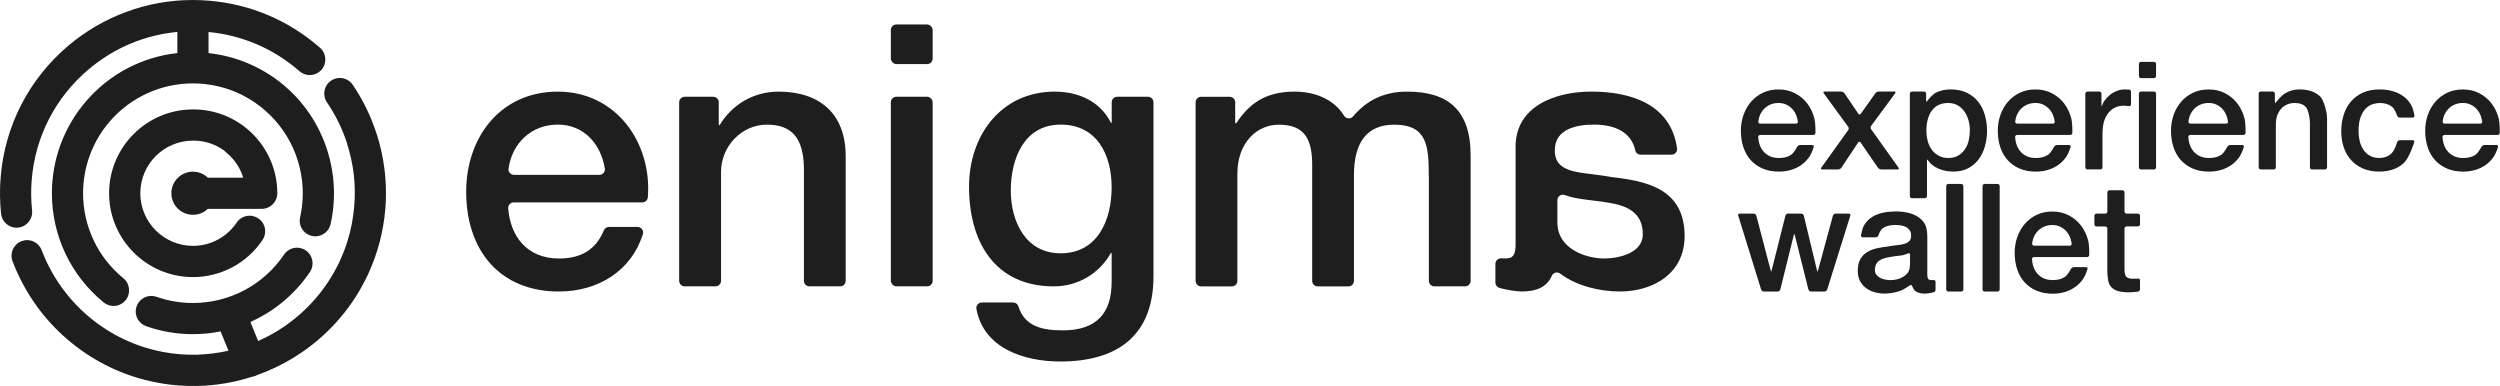 <?xml version="1.0" encoding="UTF-8"?>
<svg id="Layer_2" xmlns="http://www.w3.org/2000/svg" viewBox="0 0 734.5 113.41">
  <defs>
    <style>
      .cls-1 {
        fill: #1e1e1e;
      }
    </style>
  </defs>
  <g id="Layer_1-2" data-name="Layer_1">
    <g>
      <g>
        <path class="cls-1" d="M56.69,50.43c-3.49,0-6.34,2.84-6.34,6.34s2.84,6.34,6.34,6.34c1.64,0,3.19-.62,4.37-1.75h15.23c.06,0,.13,0,.19-.01h.01c.08,0,.16.01.24.01.03,0,.06,0,.08,0,.03,0,.05,0,.08,0,2.53,0,4.58-2.05,4.58-4.58,0-13.58-11.05-24.63-24.63-24.63-.03,0-.05,0-.08,0-.03,0-.05,0-.08,0-13.58,0-24.63,11.05-24.63,24.63v.02h0s0,.02,0,.02c.02,13.56,11.07,24.59,24.63,24.59h.04c8.19-.01,15.82-4.08,20.4-10.89.68-1.01.93-2.23.7-3.44-.23-1.2-.92-2.24-1.94-2.92-.76-.51-1.64-.78-2.55-.78-1.53,0-2.95.76-3.8,2.02-2.88,4.28-7.67,6.83-12.82,6.84-8.54,0-15.48-6.93-15.49-15.44v-.02s0,0,0,0c.01-8.54,6.95-15.46,15.47-15.46.03,0,.06,0,.08,0,.03,0,.05,0,.08,0,3.24,0,6.35,1,8.98,2.89.18.2.36.37.55.52,2.43,1.95,4.17,4.53,5.08,7.47h-10.4c-1.18-1.13-2.73-1.75-4.37-1.75ZM76.82,60.81h0s0,0,0,0h0ZM56.77,40.77h0s0,0,0,0h0ZM56.78,32.67h0s0,0,0,0h0Z"/>
        <path class="cls-1" d="M86.25,105.07c.15-.09.3-.18.44-.27l.19-.12.05-.03c8.79-5.52,15.87-13.34,20.49-22.59l.08-.16.04-.08c.12-.24.23-.48.35-.71.1-.2.19-.4.28-.6l.09-.21.03-.07c2.72-5.96,4.38-12.3,4.92-18.87.24-2.89.25-5.84.03-8.76v-.04c-.03-.37-.06-.71-.09-1.05-.01-.14-.03-.28-.04-.41v-.13s-.03-.13-.03-.13c-.01-.14-.03-.28-.04-.41-.04-.33-.08-.66-.12-.99v-.04s-.01-.06-.01-.06c-.43-3.3-1.15-6.56-2.15-9.7-.02-.05-.04-.11-.06-.16l-.02-.05c-1.65-5.16-4.02-10.06-7.05-14.52-.85-1.26-2.27-2.01-3.79-2.01-.92,0-1.81.27-2.57.79-2.09,1.42-2.64,4.27-1.22,6.36,2.51,3.7,4.48,7.7,5.85,11.87.03.17.07.33.12.48.9,2.85,1.54,5.78,1.9,8.71l.02.14.02.2v.05s.01.05.01.05c.32,2.98.35,6.02.1,9.06-.28,3.43-.94,6.84-1.95,10.12-.34,1.11-.73,2.2-1.13,3.24-.28.71-.58,1.44-.9,2.16l-.03.06-.05.11c-.12.26-.23.51-.35.76l-.04.09c-.06.12-.11.24-.17.36-.05.11-.1.21-.16.31l-.05.1c-.13.26-.26.52-.4.78-3.98,7.59-9.95,13.97-17.26,18.48-1.83,1.12-3.76,2.13-5.74,3l-2.27-5.59c7.09-3.16,13.12-8.22,17.48-14.67,1.41-2.09.86-4.95-1.23-6.36-.76-.51-1.65-.79-2.56-.79-1.53,0-2.95.75-3.8,2.02-6.02,8.91-16.03,14.23-26.77,14.23-3.68,0-7.28-.61-10.71-1.82-.49-.17-1-.26-1.52-.26-1.94,0-3.68,1.23-4.32,3.06-.41,1.15-.34,2.4.19,3.5.53,1.1,1.46,1.93,2.61,2.34,4.41,1.55,9.03,2.34,13.75,2.34,2.72,0,5.45-.27,8.12-.81l2.31,5.67c-2.99.68-6.03,1.06-9.07,1.16l-.02.27s-.02,0-.03,0h0v-.26c-.29,0-.57.01-.85.01h-.11s-.35,0-.35,0c-.16,0-.28,0-.41,0h-.1c-.29,0-.57,0-.86-.02h-.11s-.06,0-.06,0c-.79-.03-1.58-.07-2.35-.13-3.38-.28-6.75-.92-9.99-1.91-.15-.04-.29-.09-.44-.14l-.16-.05-.15-.05c-.13-.04-.27-.09-.4-.13-.26-.09-.53-.18-.79-.27l-.14-.05-.22-.08c-.28-.1-.57-.21-.85-.32l-.12-.05-.18-.07c-.3-.12-.6-.24-.9-.36l-.11-.05-.16-.07c-.3-.13-.6-.26-.9-.39l-.1-.05-.14-.06c-.31-.14-.62-.29-.93-.44l-.09-.04-.1-.05c-.33-.16-.65-.32-.98-.49l-.06-.03-.06-.03c-.35-.18-.69-.36-1.03-.55l-.15.22s-.02,0-.02-.01l.13-.23c-9.88-5.45-17.52-14.27-21.52-24.81-.67-1.77-2.39-2.96-4.28-2.96-.55,0-1.1.1-1.62.3-2.36.89-3.56,3.54-2.66,5.91,1.77,4.67,4.16,9.1,7.1,13.16l.02.03s.06.09.09.14c5.16,7.08,12,12.94,19.77,16.97l.04.02c.44.23.86.44,1.27.64l.08.04.06.03c.4.19.79.38,1.19.56l.12.05.09.04c.38.17.77.34,1.16.51l.15.06.1.04c.38.16.76.31,1.14.46l.06.03.15.06.11.04c.33.13.66.25.99.37l.11.04.09.03c.51.18,1.04.36,1.59.54l.12.04c.24.08.47.15.71.23l.25.07.16.05c.34.1.69.21,1.04.3l.18.05.11.03c.4.11.79.21,1.19.31l.12.03h.06c4.09,1.03,8.29,1.59,12.49,1.66h.05s.04,0,.04,0c.32,0,.65.01.97.01h.04s.02-.4.02-.4v.06s.02.34.02.34c.01,0,.02,0,.04,0,.09,0,.16,0,.23,0h.16s.1,0,.1,0c.18,0,.37,0,.55,0,5.52-.1,10.99-1.01,16.23-2.7.36-.06.71-.15,1.03-.28.15-.06.3-.14.48-.23,3.71-1.31,7.3-3.02,10.68-5.09l.04-.02Z"/>
        <path class="cls-1" d="M4.87,66.9c.17,0,.33,0,.49-.03,2.51-.27,4.33-2.53,4.07-5.04-.32-2.98-.36-6.01-.11-9.02,1.04-12.66,6.95-24.15,16.63-32.36,7.47-6.34,16.5-10.16,26.16-11.07v6.21c-10.45,1.16-19.97,6.18-26.85,14.18-6.45,7.5-10.01,17.09-10.01,27,0,12.48,5.54,24.17,15.2,32.08.82.67,1.85,1.04,2.9,1.04,1.38,0,2.67-.61,3.55-1.68,1.6-1.95,1.31-4.85-.64-6.45-7.53-6.16-11.85-15.27-11.85-24.99,0-7.72,2.77-15.19,7.79-21.03,6.14-7.15,15.07-11.24,24.48-11.24,5.02,0,10.02,1.18,14.48,3.4.1.06.21.13.31.18,9.55,4.94,16.01,14.25,17.26,24.92.43,3.65.24,7.3-.55,10.85-.27,1.19-.06,2.42.6,3.45.65,1.03,1.67,1.75,2.87,2.02.33.07.67.11,1.01.11,2.12,0,4-1.5,4.47-3.58,1.02-4.56,1.26-9.24.71-13.93-.19-1.58-.47-3.18-.85-4.76v-.03c-.02-.06-.03-.12-.04-.18-.19-.77-.41-1.56-.7-2.51-4.89-15.77-18.59-27.05-34.98-28.84v-6.2c9.97.96,19.2,4.94,26.72,11.52.84.73,1.91,1.13,3.02,1.13,1.32,0,2.58-.57,3.45-1.56,1.66-1.9,1.47-4.8-.43-6.46C84.84,5.98,73.55,1.2,61.35.2,59.78.07,58.18,0,56.61,0c-13.35,0-26.34,4.78-36.58,13.46C8.48,23.25,1.43,36.96.19,52.06c-.3,3.58-.25,7.2.13,10.75.25,2.33,2.21,4.09,4.55,4.09Z"/>
      </g>
      <g>
        <path class="cls-1" d="M164.22,85.64c11.46,0,21.3-6.02,24.66-16.88.32-1.03-.48-2.08-1.56-2.08h-8.41c-.65,0-1.24.38-1.49.98-2.26,5.5-6.48,8.29-13.2,8.29-9.55,0-14.32-6.75-14.91-14.75-.07-.94.69-1.74,1.63-1.74h37.78c.86,0,1.56-.67,1.62-1.53,1.23-16.13-9.42-31.01-26.44-31.01s-26.94,13.58-26.94,29.42c0,17.13,9.8,29.31,27.26,29.31ZM149.41,49.49c1.06-7.37,6.63-12.88,14.48-12.88s12.71,5.93,13.81,12.92c.15.97-.63,1.84-1.61,1.84h-25.08c-1,0-1.75-.89-1.61-1.88Z"/>
        <path class="cls-1" d="M201.19,84.13h9.03c.9,0,1.62-.73,1.62-1.62v-31.95c0-7.56,6.02-13.98,13.58-13.94,7.14.04,10.56,3.82,10.77,12.5v33.39c0,.9.73,1.62,1.62,1.62h9.03c.9,0,1.62-.73,1.62-1.62v-36.63c0-12.5-7.65-18.96-19.72-18.96-7.33,0-13.68,3.77-17.35,9.91l-.22-.22v-6.56c0-.9-.73-1.62-1.62-1.62h-8.39c-.9,0-1.62.73-1.62,1.62v52.46c0,.9.73,1.62,1.62,1.62Z"/>
        <rect class="cls-1" x="261.73" y="7.19" width="12.28" height="11.64" rx="1.62" ry="1.62"/>
        <rect class="cls-1" x="261.73" y="28.42" width="12.28" height="55.71" rx="1.62" ry="1.62"/>
        <path class="cls-1" d="M309.68,84.13c6.9,0,13.25-3.66,16.7-9.8h.22v8.51c0,9.16-4.42,14.22-14.33,14.22-5.89,0-11.2-1.05-13.06-7.03-.21-.68-.84-1.16-1.55-1.16h-9.18c-1,0-1.78.89-1.61,1.87,2.08,11.58,13.99,15.47,24.65,15.47,17.56,0,27.37-8.3,27.37-25V30.05c0-.9-.73-1.62-1.62-1.62h-9.03c-.9,0-1.62.73-1.62,1.62v6.03h-.22c-3.12-6.25-9.48-9.16-16.49-9.16-15.84,0-25.21,12.93-25.21,27.91,0,15.95,7.33,29.31,25,29.31ZM311.62,36.61c10.67,0,14.98,8.84,14.98,18.42s-4.09,19.39-14.98,19.39c-10.24,0-14.65-9.27-14.65-18.42s3.77-19.39,14.65-19.39Z"/>
        <path class="cls-1" d="M419.8,51.59v30.92c0,.9.73,1.62,1.62,1.62h9.03c.9,0,1.62-.73,1.62-1.62v-36.84c0-13.58-6.9-18.75-18.64-18.75-7.11,0-12.05,2.75-15.93,7.31-.72.85-2.04.69-2.63-.26-2.97-4.82-8.58-7.05-14.52-7.05-8.84,0-13.47,3.77-17.13,9.27h-.32v-6.13c0-.9-.73-1.62-1.62-1.62h-8.39c-.9,0-1.62.73-1.62,1.62v52.46c0,.9.73,1.62,1.62,1.62h9.03c.9,0,1.62-.73,1.62-1.62v-31.45c0-9.27,5.82-14.44,12.18-14.44,7.43,0,9.8,4.09,9.8,11.74v34.15c0,.9.73,1.62,1.62,1.62h9.03c.9,0,1.62-.73,1.62-1.62v-31.02c0-9.37,3.56-14.87,11.85-14.87,9.59,0,10.13,6.14,10.13,14.98Z"/>
        <path class="cls-1" d="M440.54,84.6c2,.54,4.89,1.04,6.56,1.04,4.18,0,7.36-1.22,8.84-4.64.41-.94,1.61-1.24,2.43-.62,4.85,3.66,11.68,5.26,17.5,5.26,10.02,0,19.07-5.39,19.07-16.27,0-13.9-11.1-16.16-21.44-17.35-8.84-1.62-16.7-.65-16.7-7.87,0-6.36,6.57-7.54,11.53-7.54,6.37,0,10.99,2.39,12.09,7.51.16.76.81,1.32,1.59,1.32h9.09c.98,0,1.75-.86,1.62-1.83-1.75-12.86-13.4-16.7-25.14-16.7-10.88,0-22.3,4.42-22.3,16.16v28.66c0,3.02-.65,4.2-2.91,4.2-.38,0-.81,0-1.31-.03-.93-.05-1.71.71-1.71,1.64v5.47c0,.73.49,1.38,1.2,1.57ZM457.55,58.83c0-1.12,1.12-1.93,2.17-1.53,3.66,1.39,8.47,1.46,12.92,2.26,5.28.86,10.02,2.8,10.02,9.27,0,5.5-7,7.11-11.31,7.11-5.39,0-13.79-2.8-13.79-10.56v-6.55Z"/>
        <g>
          <path class="cls-1" d="M517.14,39.65c-.34,0-.6.28-.58.62,0,0,.08,1.12.33,1.95.25.83.63,1.55,1.13,2.17.5.62,1.14,1.11,1.9,1.48.77.37,1.68.55,2.75.55,1.48,0,2.66-.32,3.57-.95.9-.63,1.74-2.3,1.74-2.3.15-.31.56-.56.9-.56h3.54c.34,0,.54.27.44.6,0,0-.54,1.75-1.19,2.73-.65.97-1.43,1.79-2.35,2.46-.92.66-1.94,1.17-3.08,1.51-1.14.34-2.33.51-3.57.51-1.8,0-3.4-.3-4.78-.89-1.39-.59-2.56-1.42-3.52-2.48-.96-1.06-1.68-2.33-2.17-3.81-.49-1.48-.73-3.1-.73-4.87,0-1.62.26-3.17.78-4.63.52-1.46,1.25-2.75,2.21-3.85.96-1.11,2.12-1.99,3.48-2.64,1.36-.65,2.89-.97,4.61-.97,1.8,0,3.42.38,4.85,1.13,1.43.75,2.62,1.75,3.57,2.99.94,1.24,1.63,2.67,2.06,4.27.43,1.61.35,4.36.35,4.36,0,.34-.3.62-.64.62h-15.59ZM527.68,36.33c.34,0,.58-.28.53-.62,0,0-.14-.95-.42-1.69-.28-.74-.66-1.38-1.15-1.93-.49-.55-1.08-.99-1.77-1.33-.69-.34-1.47-.51-2.33-.51s-1.69.16-2.41.47c-.72.31-1.34.74-1.86,1.28-.52.55-.93,1.19-1.24,1.93-.31.74-.43,1.77-.43,1.77-.04.34.21.62.55.62h10.54Z"/>
          <path class="cls-1" d="M543,38.26c.2-.28.2-.73,0-1.01l-7.19-9.85c-.2-.28-.09-.5.26-.5h4.87c.34,0,.78.23.97.52l4.08,6.01c.19.28.51.29.71,0l4.28-6.03c.2-.28.64-.51.98-.51h4.6c.34,0,.46.23.25.5l-7.06,9.58c-.2.28-.21.73,0,1.01l8.05,11.3c.2.28.08.51-.26.51h-4.82c-.34,0-.78-.23-.98-.51l-5.1-7.43c-.19-.28-.51-.28-.7,0l-4.94,7.42c-.19.29-.63.52-.97.52h-4.69c-.34,0-.46-.23-.26-.51l7.91-11.04Z"/>
          <path class="cls-1" d="M561.12,27.52c0-.34.28-.62.62-.62h3.54c.34,0,.62.28.62.62v1.85c0,.34.02.62.04.62s.21-.22.42-.5c0,0,1.33-1.78,2.6-2.36,1.27-.58,2.64-.86,4.12-.86,1.8,0,3.37.32,4.72.95,1.34.64,2.46,1.51,3.34,2.61.89,1.11,1.55,2.4,1.99,3.88.44,1.48.66,3.06.66,4.74,0,1.54-.2,3.03-.6,4.47-.4,1.45-1,2.72-1.82,3.83-.81,1.11-1.84,1.99-3.08,2.66-1.24.66-2.7,1-4.39,1-.74,0-1.48-.07-2.21-.2-.74-.13-1.45-.35-2.13-.64-.68-.29-1.31-.67-1.88-1.13-.58-.46-1.07-1.12-1.07-1.12-.2-.27-.39-.5-.42-.5s-.04.28-.04.62v10.18c0,.34-.28.62-.62.62h-3.8c-.34,0-.62-.28-.62-.62v-30.11ZM578.75,38.37c0-1.03-.13-2.04-.4-3.01-.27-.97-.66-1.84-1.2-2.59-.53-.75-1.2-1.36-1.99-1.82-.8-.46-1.71-.69-2.75-.69-2.13,0-3.73.74-4.81,2.21-1.08,1.48-1.62,3.44-1.62,5.89,0,1.15.14,2.22.42,3.21.28.99.7,1.84,1.26,2.55.56.71,1.23,1.27,2.02,1.68.78.41,1.69.62,2.72.62,1.15,0,2.13-.24,2.92-.71.8-.47,1.45-1.09,1.97-1.84.52-.75.89-1.61,1.11-2.57.22-.96.33-1.94.33-2.95Z"/>
          <path class="cls-1" d="M592.62,39.65c-.34,0-.6.28-.58.62,0,0,.08,1.12.33,1.95.25.83.63,1.55,1.13,2.17.5.62,1.14,1.11,1.9,1.48.77.37,1.68.55,2.75.55,1.48,0,2.66-.32,3.57-.95.9-.63,1.74-2.3,1.74-2.3.15-.31.56-.56.9-.56h3.54c.34,0,.54.27.44.6,0,0-.54,1.75-1.19,2.73-.65.97-1.43,1.79-2.35,2.46-.92.66-1.94,1.17-3.08,1.51-1.14.34-2.33.51-3.57.51-1.8,0-3.4-.3-4.78-.89-1.39-.59-2.56-1.42-3.52-2.48-.96-1.06-1.68-2.33-2.17-3.81-.49-1.48-.73-3.1-.73-4.87,0-1.62.26-3.17.78-4.63.52-1.46,1.25-2.75,2.21-3.85.96-1.11,2.12-1.99,3.48-2.64,1.36-.65,2.89-.97,4.61-.97,1.8,0,3.42.38,4.85,1.13,1.43.75,2.62,1.75,3.57,2.99.94,1.24,1.63,2.67,2.06,4.27.43,1.61.35,4.36.35,4.36,0,.34-.3.62-.64.62h-15.59ZM603.15,36.33c.34,0,.58-.28.53-.62,0,0-.14-.95-.42-1.69-.28-.74-.66-1.38-1.15-1.93-.49-.55-1.08-.99-1.77-1.33-.69-.34-1.47-.51-2.33-.51s-1.69.16-2.41.47c-.72.31-1.34.74-1.86,1.28-.52.55-.93,1.19-1.24,1.93-.31.74-.43,1.77-.43,1.77-.04.34.21.62.55.62h10.54Z"/>
          <path class="cls-1" d="M612.68,27.52c0-.34.28-.62.62-.62h3.49c.34,0,.62.28.62.62v3.18c0,.34.02.62.04.62s.14-.26.25-.59c0,0,.23-.64.66-1.23.43-.59.94-1.13,1.55-1.62.6-.49,1.28-.88,2.02-1.17.74-.29,1.49-.44,2.26-.44.59,0,1,.02,1.22.04l.22.03c.26.03.46.34.46.68v3.63c0,.34-.28.58-.62.53,0,0-.1-.02-.47-.06-.37-.04-.73-.07-1.09-.07-.86,0-1.66.17-2.41.51-.75.34-1.41.84-1.97,1.51-.56.66-1,1.48-1.33,2.46-.33.97-.45,2.74-.45,2.74-.02.34-.04.9-.04,1.24v9.65c0,.34-.28.62-.62.62h-3.8c-.34,0-.62-.28-.62-.62v-21.65Z"/>
          <path class="cls-1" d="M628.41,18.79c0-.34.28-.62.62-.62h3.8c.34,0,.62.28.62.62v3.54c0,.34-.28.62-.62.62h-3.8c-.34,0-.62-.28-.62-.62v-3.54ZM628.41,27.52c0-.34.28-.62.62-.62h3.8c.34,0,.62.28.62.62v21.65c0,.34-.28.62-.62.62h-3.8c-.34,0-.62-.28-.62-.62v-21.65Z"/>
          <path class="cls-1" d="M643.51,39.65c-.34,0-.6.28-.58.62,0,0,.08,1.12.33,1.95.25.83.63,1.55,1.13,2.17.5.62,1.14,1.11,1.9,1.48.77.37,1.68.55,2.75.55,1.48,0,2.66-.32,3.57-.95.9-.63,1.74-2.3,1.74-2.3.15-.31.56-.56.9-.56h3.54c.34,0,.54.27.44.6,0,0-.54,1.75-1.19,2.73-.65.97-1.43,1.79-2.35,2.46-.92.66-1.94,1.17-3.08,1.51-1.14.34-2.33.51-3.57.51-1.8,0-3.4-.3-4.78-.89-1.39-.59-2.56-1.42-3.52-2.48-.96-1.06-1.68-2.33-2.17-3.81-.49-1.48-.73-3.1-.73-4.87,0-1.62.26-3.17.78-4.63.52-1.46,1.25-2.75,2.21-3.85.96-1.11,2.12-1.99,3.48-2.64,1.36-.65,2.89-.97,4.61-.97,1.8,0,3.42.38,4.85,1.13,1.43.75,2.62,1.75,3.57,2.99.94,1.24,1.63,2.67,2.06,4.27.43,1.61.35,4.36.35,4.36,0,.34-.3.62-.64.62h-15.59ZM654.05,36.33c.34,0,.58-.28.53-.62,0,0-.14-.95-.42-1.69-.28-.74-.66-1.38-1.15-1.93-.49-.55-1.08-.99-1.77-1.33-.69-.34-1.47-.51-2.33-.51s-1.69.16-2.41.47c-.72.31-1.34.74-1.86,1.28-.52.55-.93,1.19-1.24,1.93-.31.74-.43,1.77-.43,1.77-.04.34.21.62.55.62h10.54Z"/>
          <path class="cls-1" d="M663.58,27.52c0-.34.28-.62.62-.62h3.54c.34,0,.62.28.62.62v2.12c0,.34.02.64.04.67s.22-.18.43-.45c0,0,1.39-1.77,2.63-2.5,1.24-.72,2.61-1.09,4.12-1.09,2.51,0,4.49.65,5.94,1.95,1.45,1.3,2.07,5.23,2.07,5.23.05.34.1.9.1,1.24v14.48c0,.34-.28.62-.62.62h-3.8c-.34,0-.62-.28-.62-.62v-13.15c0-.34-.04-.9-.09-1.24,0,0-.35-2.49-1.06-3.3-.71-.81-1.82-1.22-3.32-1.22-.86,0-1.62.16-2.3.47-.68.31-1.26.74-1.73,1.28-.47.55-.84,1.19-1.11,1.93-.27.74-.35,1.73-.35,1.73-.03.34-.05.9-.05,1.24v12.26c0,.34-.28.62-.62.62h-3.8c-.34,0-.62-.28-.62-.62v-21.65Z"/>
          <path class="cls-1" d="M705.08,34.56c-.34,0-.71-.27-.81-.59,0,0-.59-1.89-1.52-2.62-.93-.72-2.1-1.09-3.52-1.09-.65,0-1.34.11-2.08.33-.74.22-1.42.64-2.04,1.24-.62.61-1.14,1.45-1.55,2.52-.41,1.08-.62,2.49-.62,4.23,0,.95.11,1.89.33,2.83.22.95.58,1.79,1.06,2.52.49.74,1.11,1.34,1.88,1.79.77.46,1.7.69,2.79.69,1.48,0,2.69-.46,3.65-1.37.96-.91,1.62-3.25,1.62-3.25.09-.33.45-.6.79-.6h3.8c.34,0,.54.27.44.6,0,0-1.42,4.67-3.21,6.25-1.79,1.58-4.16,2.37-7.11,2.37-1.8,0-3.39-.3-4.76-.91-1.37-.6-2.53-1.43-3.48-2.48-.95-1.05-1.66-2.3-2.15-3.74-.49-1.45-.73-3.01-.73-4.7s.24-3.32.71-4.83c.47-1.51,1.18-2.81,2.13-3.92.94-1.11,2.12-1.98,3.52-2.61,1.4-.63,3.05-.95,4.94-.95,1.33,0,2.59.17,3.79.51,1.2.34,2.26.85,3.19,1.53.93.68,1.69,1.54,2.28,2.57.59,1.03.95,3.06.95,3.06.06.34-.17.61-.51.61h-3.8Z"/>
          <path class="cls-1" d="M718.19,39.65c-.34,0-.6.28-.58.62,0,0,.08,1.12.33,1.95.25.83.63,1.55,1.13,2.17.5.62,1.14,1.11,1.9,1.48.77.37,1.68.55,2.75.55,1.48,0,2.66-.32,3.57-.95.9-.63,1.74-2.3,1.74-2.3.15-.31.56-.56.9-.56h3.54c.34,0,.54.27.44.6,0,0-.54,1.75-1.19,2.73-.65.97-1.43,1.79-2.35,2.46-.92.66-1.94,1.17-3.08,1.51-1.14.34-2.33.51-3.57.51-1.8,0-3.4-.3-4.78-.89-1.39-.59-2.56-1.42-3.52-2.48-.96-1.06-1.68-2.33-2.17-3.81-.49-1.48-.73-3.1-.73-4.87,0-1.62.26-3.17.78-4.63.52-1.46,1.25-2.75,2.21-3.85.96-1.11,2.12-1.99,3.48-2.64,1.36-.65,2.89-.97,4.61-.97,1.8,0,3.42.38,4.85,1.13,1.43.75,2.62,1.75,3.57,2.99.94,1.24,1.63,2.67,2.06,4.27.43,1.61.35,4.36.35,4.36,0,.34-.3.62-.64.62h-15.59ZM728.73,36.33c.34,0,.58-.28.53-.62,0,0-.14-.95-.42-1.69-.28-.74-.66-1.38-1.15-1.93-.49-.55-1.08-.99-1.77-1.33-.69-.34-1.47-.51-2.33-.51s-1.69.16-2.41.47c-.72.31-1.34.74-1.86,1.28-.52.55-.93,1.19-1.24,1.93-.31.74-.43,1.77-.43,1.77-.04.34.21.62.55.62h10.54Z"/>
          <path class="cls-1" d="M510.68,63.35c-.1-.33.1-.6.44-.6h4.11c.34,0,.69.27.78.6l4.16,15.89c.09.33.18.6.2.6s.11-.27.2-.6l3.99-15.89c.08-.33.43-.6.78-.6h3.85c.34,0,.69.27.77.61l3.83,15.89c.08.33.17.61.19.61s.12-.27.21-.6l4.32-15.9c.09-.33.44-.6.79-.6h3.89c.34,0,.54.27.44.59l-6.8,21.71c-.1.33-.47.59-.81.59h-3.94c-.34,0-.69-.27-.77-.6l-3.95-15.8c-.08-.33-.17-.6-.2-.6s-.11.27-.19.6l-3.91,15.8c-.08.33-.43.6-.77.6h-4.07c-.34,0-.71-.27-.81-.6l-6.72-21.71Z"/>
          <path class="cls-1" d="M566.22,79.94c0,.34.02.9.05,1.24,0,0,.03.44.2.71.16.27.48.4.95.4h.74c.28-.05.5.19.5.53v2.25c0,.34-.18.68-.41.75l-.28.07c-.28.07-.57.14-.86.2-.3.06-.59.1-.89.13-.3.03-.55.04-.75.04-1.03,0-1.89-.21-2.57-.62-.68-.41-1.11-1.59-1.11-1.59-.12-.32-.44-.42-.71-.21,0,0-1.74,1.31-3.2,1.75s-2.87.66-4.23.66c-1.03,0-2.02-.14-2.97-.42-.95-.28-1.78-.69-2.5-1.24-.72-.55-1.3-1.24-1.73-2.08-.43-.84-.64-1.82-.64-2.95,0-1.42.26-2.57.78-3.46.52-.89,1.2-1.58,2.04-2.08.84-.5,1.79-.86,2.83-1.09,1.05-.22,2.1-.39,3.17-.51.92-.18,1.79-.3,2.61-.38.83-.07,1.56-.2,2.19-.38.63-.18,1.14-.45,1.51-.82.37-.37.55-.92.55-1.66,0-.65-.15-1.18-.46-1.59-.31-.41-.69-.73-1.15-.95-.46-.22-.97-.37-1.53-.44-.56-.07-1.09-.11-1.59-.11-1.42,0-2.58.3-3.5.89-.92.59-1.37,2.15-1.37,2.15-.1.33-.46.6-.8.6h-3.8c-.34,0-.58-.28-.52-.62,0,0,.34-2.09.96-3.06s1.41-1.76,2.37-2.35c.96-.59,2.04-1,3.26-1.24,1.21-.24,2.45-.35,3.72-.35,1.12,0,2.23.12,3.32.35,1.09.24,2.07.62,2.95,1.15.87.53,1.57,1.22,2.1,2.06.53.84.72,2.46.72,2.46.04.34.07.9.07,1.24v10.54ZM561.17,74.81c0-.34-.25-.5-.56-.36,0,0-1.15.54-2.27.64-1.12.1-2.24.26-3.37.47-.53.09-1.05.21-1.55.38-.5.16-.95.38-1.33.66-.38.28-.69.65-.91,1.11-.22.46-.33,1.01-.33,1.66,0,.56.16,1.03.49,1.42.32.38.72.69,1.17.91.46.22.96.38,1.51.47.55.09,1.04.13,1.48.13.56,0,1.17-.07,1.82-.22.65-.15,1.26-.4,1.84-.75.58-.35,1.06-.8,1.44-1.35.38-.55.49-1.4.49-1.4.04-.34.08-.9.08-1.24v-2.52Z"/>
          <path class="cls-1" d="M571.8,54.66c0-.34.28-.62.62-.62h3.8c.34,0,.62.28.62.62v30.38c0,.34-.28.62-.62.62h-3.8c-.34,0-.62-.28-.62-.62v-30.38Z"/>
          <path class="cls-1" d="M582.47,54.66c0-.34.28-.62.62-.62h3.8c.34,0,.62.28.62.62v30.38c0,.34-.28.62-.62.62h-3.8c-.34,0-.62-.28-.62-.62v-30.38Z"/>
          <path class="cls-1" d="M597.58,75.52c-.34,0-.6.28-.58.62,0,0,.08,1.12.33,1.95.25.83.63,1.55,1.13,2.17.5.62,1.14,1.11,1.9,1.48.77.37,1.68.55,2.75.55,1.48,0,2.66-.32,3.57-.95.9-.63,1.74-2.3,1.74-2.3.15-.31.56-.56.9-.56h3.54c.34,0,.54.27.44.6,0,0-.54,1.75-1.19,2.73-.65.97-1.43,1.79-2.35,2.46-.92.66-1.94,1.17-3.08,1.51-1.14.34-2.33.51-3.57.51-1.8,0-3.4-.3-4.78-.89-1.39-.59-2.56-1.42-3.52-2.48-.96-1.06-1.68-2.33-2.17-3.81-.49-1.48-.73-3.1-.73-4.87,0-1.62.26-3.17.78-4.63.52-1.46,1.25-2.75,2.21-3.85.96-1.11,2.12-1.99,3.48-2.64,1.36-.65,2.89-.97,4.61-.97,1.8,0,3.42.38,4.85,1.13,1.43.75,2.62,1.75,3.57,2.99.94,1.24,1.63,2.67,2.06,4.27.43,1.61.35,4.36.35,4.36,0,.34-.3.62-.64.62h-15.59ZM608.12,72.19c.34,0,.58-.28.53-.62,0,0-.14-.95-.42-1.69-.28-.74-.66-1.38-1.15-1.93-.49-.55-1.08-.99-1.77-1.33-.69-.34-1.47-.51-2.33-.51s-1.69.16-2.41.47c-.72.31-1.34.74-1.86,1.28-.52.55-.93,1.19-1.24,1.93-.31.74-.43,1.77-.43,1.77-.04.34.21.62.55.62h10.54Z"/>
          <path class="cls-1" d="M615.34,63.38c0-.34.28-.62.62-.62h2.56c.34,0,.62-.28.62-.62v-5.62c0-.34.28-.62.62-.62h3.8c.34,0,.62.28.62.62v5.62c0,.34.28.62.62.62h3.32c.34,0,.62.28.62.62v2.52c0,.34-.28.62-.62.62h-3.32c-.34,0-.62.28-.62.62v10.98c0,.34,0,.9.01,1.25,0,0,0,.37.05.75.04.38.15.71.31.97.16.27.41.47.73.6.32.13.77.2,1.33.2.35,0,.71,0,1.06-.02.35-.01.45-.03.45-.03.34-.07.61.16.61.5v2.65c0,.34-.28.65-.62.69,0,0-.49.05-1.02.11-.53.06-1.08.09-1.64.09-1.33,0-2.4-.13-3.21-.38-.81-.25-1.45-.62-1.9-1.11-.46-.49-.77-1.1-.93-1.84-.16-.74-.24-1.9-.24-1.9-.02-.34-.04-.9-.04-1.24v-12.26c0-.34-.28-.62-.62-.62h-2.56c-.34,0-.62-.28-.62-.62v-2.52Z"/>
        </g>
      </g>
    </g>
  </g>
</svg>